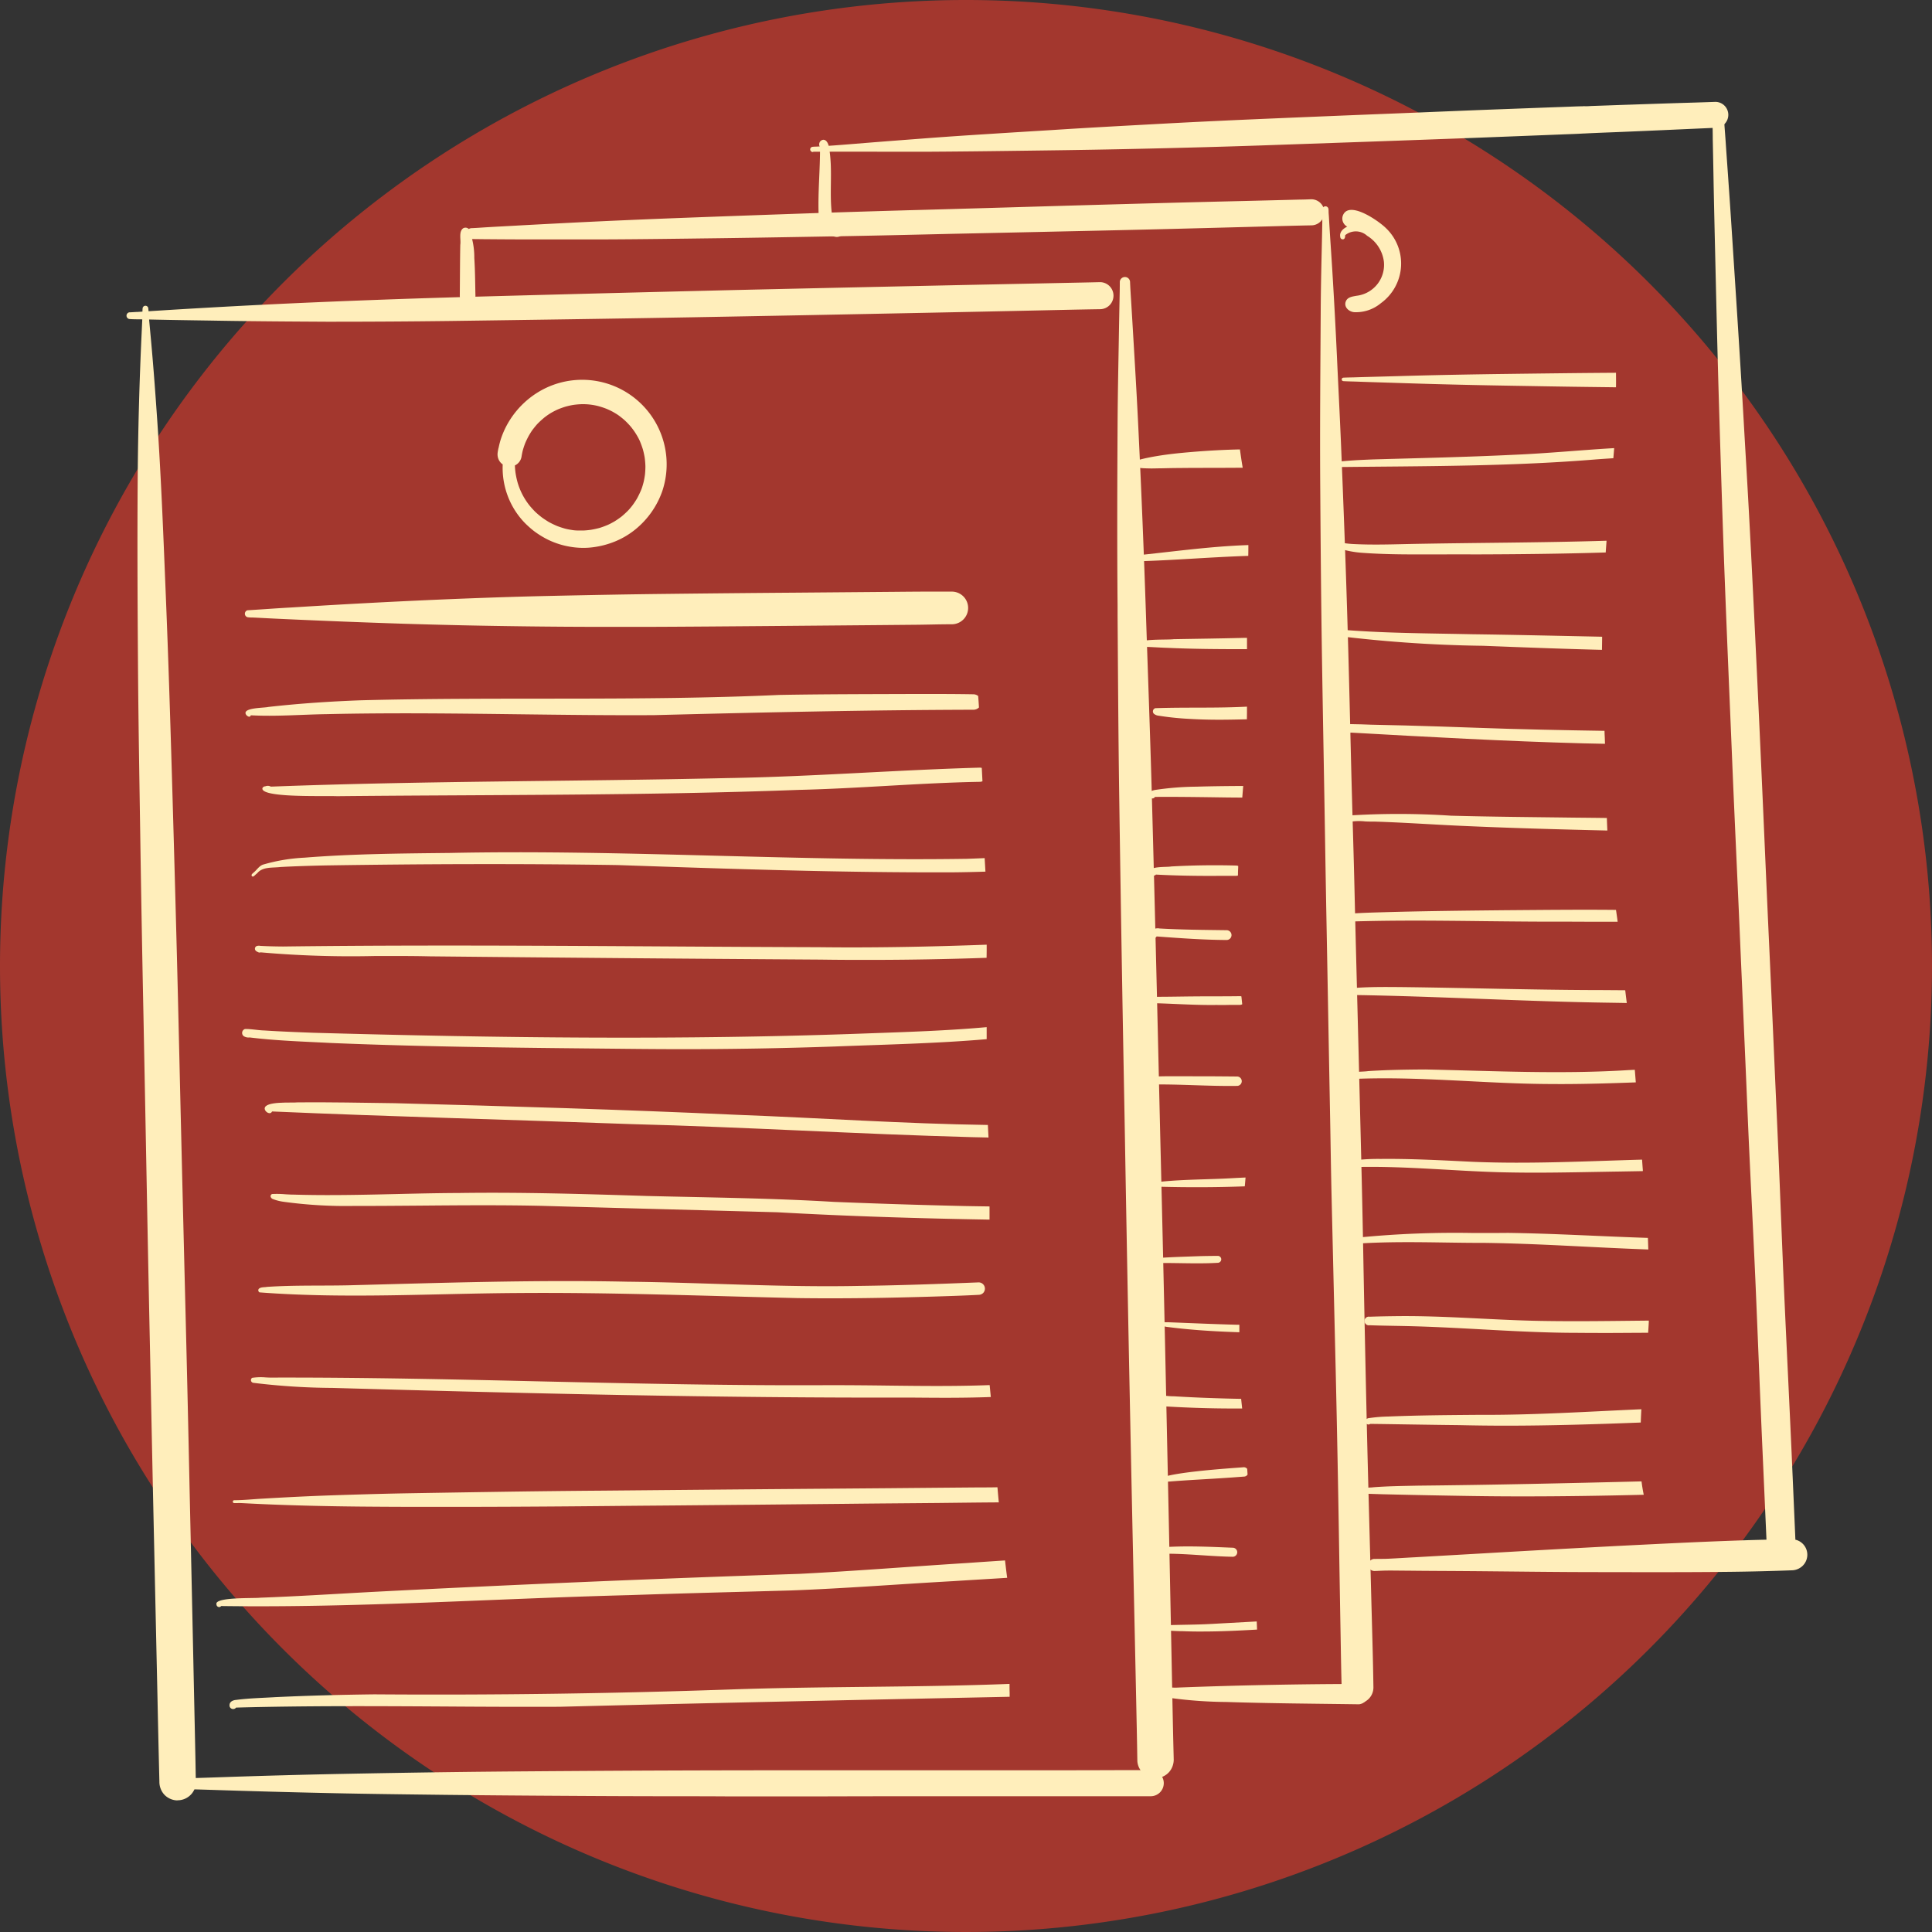 <svg id="icon_scroll" xmlns="http://www.w3.org/2000/svg" xmlns:xlink="http://www.w3.org/1999/xlink" width="100" height="100" viewBox="0 0 100 100">
  <rect x="0" y="0" width="100" height="100" fill="#333333" stroke="none"/>
  <defs>
    <clipPath id="clip-path">
      <rect id="Rectangle_5502" data-name="Rectangle 5502" width="87.078" height="88.006" fill="#feb"/>
    </clipPath>
  </defs>
  <path id="Path_10917" data-name="Path 10917" d="M50,0A50,50,0,1,1,0,50,50,50,0,0,1,50,0Z" fill="#a3372e"/>
  <g id="Research_papers" data-name="Research papers" transform="translate(6.5 5.219)">
    <g id="Group_8652" data-name="Group 8652" transform="translate(0 0)" clip-path="url(#clip-path)">
      <path id="Path_10103" data-name="Path 10103" d="M53.261,123.269c-.829-.014-1.66-.024-2.489-.04q-.643-.012-1.29-.027c-.252-.006-.5,0-.756-.017a.176.176,0,0,1-.022-.351l.063,0,.285-.017.044,0,.9-.057q2.787-.176,5.575-.316c2.019-.1,4.04-.184,6.059-.258,2.043-.076,4.086-.136,6.129-.191q3.145-.085,6.29-.166,3.031-.076,6.059-.149,3.117-.071,6.233-.139,2.946-.064,5.891-.127,2.416-.05,4.833-.1c.623-.013,1.245-.024,1.867-.04a.7.7,0,0,1,0,1.4c-1.122.017-2.244.044-3.364.068q-2.865.062-5.73.12l-6,.119q-3.079.059-6.159.114t-6.146.1q-3.128.047-6.255.089-3.05.038-6.1.038h-.29C57.01,123.312,55.135,123.3,53.261,123.269Z" transform="translate(-48.498 -111.889)" fill="#feb"/>
    </g>
    <g id="Group_8653" data-name="Group 8653" transform="translate(0 0)" clip-path="url(#clip-path)">
      <path id="Path_10104" data-name="Path 10104" d="M54.152,206.39a.959.959,0,0,1-.658-.3.986.986,0,0,1-.252-.677q-.055-2.207-.1-4.415-.085-3.824-.168-7.649-.1-4.5-.19-9.007-.1-4.61-.187-9.221-.088-4.666-.179-9.333-.095-4.617-.165-9.235c-.046-3.041-.1-6.084-.12-9.126-.022-3.07-.036-6.141-.016-9.211q.026-4,.217-8c.008-.179.017-.358.025-.536s0-.345.014-.516a.148.148,0,0,1,.294-.009h0c.025.247.033.5.057.744l.09.975c.125,1.377.226,2.753.32,4.133.206,3.043.321,6.092.445,9.138.125,3.087.223,6.174.313,9.263q.135,4.6.255,9.208c.081,3.143.15,6.287.226,9.43q.109,4.557.223,9.11t.209,9.111q.1,4.455.195,8.909c.035,1.7.074,3.4.108,5.092.008.4.014.805.022,1.207a.917.917,0,0,1-.3.657.949.949,0,0,1-.642.253A.265.265,0,0,1,54.152,206.39Z" transform="translate(-51.492 -118.421)" fill="#feb"/>
    </g>
    <g id="Group_8654" data-name="Group 8654" transform="translate(0 0)" clip-path="url(#clip-path)">
      <path id="Path_10105" data-name="Path 10105" d="M373.94,197.037a.917.917,0,0,1-.326-.644c-.016-1.074-.04-2.149-.062-3.223q-.092-4.337-.187-8.673-.1-4.757-.195-9.515-.093-4.788-.177-9.573c-.052-3.143-.116-6.284-.168-9.425q-.081-4.771-.15-9.542c-.044-3.109-.062-6.219-.084-9.33,0-.209,0-.419,0-.53-.028-3.136-.017-6.273,0-9.409.008-1.443.038-2.889.063-4.333q.017-1.018.038-2.037c.006-.315.014-.631.014-.948v0h0v-.036a.266.266,0,0,1,.53,0h0c.014.353.038.707.06,1.06.046.741.089,1.483.133,2.223.09,1.5.177,3.01.248,4.515q.225,4.683.381,9.368c.1,3.064.215,6.129.3,9.192q.131,4.769.245,9.537c.079,3.166.147,6.333.225,9.5q.116,4.78.22,9.564.1,4.731.2,9.46.09,4.382.176,8.765c.022,1.071.043,2.144.071,3.215,0,.013,0,.025,0,.04a.985.985,0,0,1-.225.687.941.941,0,0,1-.644.326c-.024,0-.046,0-.07,0A.962.962,0,0,1,373.94,197.037Z" transform="translate(-321.245 -110.457)" fill="#feb"/>
    </g>
    <g id="Group_8655" data-name="Group 8655" transform="translate(0 0)" clip-path="url(#clip-path)">
      <path id="Path_10106" data-name="Path 10106" d="M87.895,609.323q-3.107,0-6.214-.021-3.136-.017-6.269-.051c-2.043-.025-4.087-.047-6.13-.093q-3.033-.066-6.067-.166c-.405-.013-.809-.025-1.214-.036-.329-.009-.66-.008-.989-.032a.25.25,0,0,1-.2-.1.231.231,0,0,1-.047-.106.035.035,0,0,1,0-.013.162.162,0,0,1,0-.027v-.006a.239.239,0,0,1,.043-.136.234.234,0,0,1,.171-.112.4.4,0,0,1,.043,0h.006c.423-.025.848-.029,1.272-.041q.771-.024,1.543-.051,1.519-.052,3.037-.093c2.021-.057,4.041-.093,6.064-.127q3.117-.052,6.233-.076t6.212-.04q3.214-.014,6.428-.017c2.152,0,4.3,0,6.458,0q3.119,0,6.239,0c1.956,0,3.91,0,5.866-.009.229,0,.457,0,.687,0h.75a.676.676,0,1,1-.011,1.351h-.013l-4.828,0q-3.076,0-6.154,0-3.169,0-6.339.01-2.191,0-4.38,0Q88.988,609.323,87.895,609.323Z" transform="translate(-58.776 -521.568)" fill="#feb"/>
    </g>
    <g id="Group_8656" data-name="Group 8656" transform="translate(0 0)" clip-path="url(#clip-path)">
      <path id="Path_10107" data-name="Path 10107" d="M158,103.588a.206.206,0,0,0-.147-.041h.011A.242.242,0,0,1,158,103.588Zm-.46,3.424c.008-.885.008-1.768.025-2.651.043-.266-.093-.674.146-.854a.242.242,0,0,1,.3.041v0a3.912,3.912,0,0,1,.28,1.5c.043.654.044,1.309.059,1.964A.4.4,0,0,1,157.54,107.012Z" transform="translate(-140.241 -96.908)" fill="#feb"/>
    </g>
    <g id="Group_8657" data-name="Group 8657" transform="translate(0 0)" clip-path="url(#clip-path)">
      <path id="Path_10108" data-name="Path 10108" d="M160.7,96.247c-.25,0-.5-.008-.75-.006a.283.283,0,0,1,0-.566c.256-.011.511-.03.767-.046.5-.03.992-.055,1.487-.082,1.011-.057,2.024-.108,3.035-.16,2.011-.1,4.024-.185,6.037-.26q3.071-.114,6.144-.22,2.955-.1,5.909-.18,2.984-.083,5.969-.172,2.77-.081,5.54-.157,2.521-.069,5.045-.128,1.479-.036,2.959-.074c.187,0,.373-.009.56-.016a.675.675,0,0,1,.008,1.35c-.845.016-1.688.04-2.533.062q-2.326.062-4.654.122-2.768.069-5.537.127-2.943.066-5.885.128c-1.97.046-3.939.093-5.909.127-2.041.036-4.083.073-6.125.1-2.018.025-4.035.055-6.051.062q-1.265,0-2.529,0Q162.445,96.263,160.7,96.247Z" transform="translate(-142.034 -89.085)" fill="#feb"/>
    </g>
    <g id="Group_8658" data-name="Group 8658" transform="translate(0 0)" clip-path="url(#clip-path)">
      <path id="Path_10109" data-name="Path 10109" d="M440.053,173.142c-.028-.934-.04-1.867-.057-2.8q-.04-2.243-.076-4.488-.071-4.519-.174-9.037-.109-4.588-.217-9.178c-.035-1.511-.054-3.021-.084-4.532q-.043-2.293-.085-4.584c-.054-3.087-.117-6.175-.166-9.263s-.109-6.173-.158-9.259c-.047-3.018-.073-6.035-.093-9.054-.021-3.035.008-6.068.025-9.1.006-1.04.028-2.078.052-3.117.011-.484.022-.968.03-1.454,0-.144,0-.288.006-.43,0-.049,0-.1,0-.149a.428.428,0,0,1,.011-.149.158.158,0,0,1,.3.028.965.965,0,0,1,.009.149c0,.074.008.149.013.223.016.272.032.543.049.815.044.7.093,1.4.136,2.106q.131,2.146.231,4.295c.071,1.559.152,3.116.217,4.674q.093,2.272.177,4.546c.112,3.008.2,6.018.272,9.028.04,1.582.074,3.165.119,4.746.041,1.487.087,2.975.122,4.462.073,3.132.158,6.262.236,9.392.076,3.067.158,6.132.214,9.2q.083,4.55.187,9.1c.068,2.991.155,5.981.231,8.972.041,1.6.093,3.211.116,4.815a.834.834,0,0,1-.8.85h-.024A.833.833,0,0,1,440.053,173.142Z" transform="translate(-377.108 -90.992)" fill="#feb"/>
    </g>
    <g id="Group_8659" data-name="Group 8659" transform="translate(0 0)" clip-path="url(#clip-path)">
      <path id="Path_10110" data-name="Path 10110" d="M397.933,580.857c-2.293-.032-4.586-.046-6.877-.12a22.472,22.472,0,0,1-2.826-.2c-.146-.033-.356-.09-.391-.263a.246.246,0,0,1,.237-.3,2.957,2.957,0,0,0,.555.014q4.647-.176,9.3-.184A.529.529,0,0,1,397.933,580.857Z" transform="translate(-334.092 -497.862)" fill="#feb"/>
    </g>
    <g id="Group_8660" data-name="Group 8660" transform="translate(0 0)" clip-path="url(#clip-path)">
      <path id="Path_10111" data-name="Path 10111" d="M275.712,79.746c-.794-.157-.823-.516-.842-1.239-.032-1.133.082-2.266.076-3.4a.24.24,0,0,1,.169-.378c.152,0,.231.157.271.282.269,1.275-.021,2.639.229,3.909.326.051.663.139.582.551A.4.4,0,0,1,275.712,79.746Z" transform="translate(-239.001 -72.714)" fill="#feb"/>
    </g>
    <g id="Group_8661" data-name="Group 8661" transform="translate(0 0)" clip-path="url(#clip-path)">
      <path id="Path_10112" data-name="Path 10112" d="M272.284,64.9a.138.138,0,0,1-.134-.136.136.136,0,0,1,.117-.133h0c.084-.011.173-.009.256-.014.111-.006.222-.013.329-.021.742-.049,1.481-.111,2.222-.171.94-.076,1.88-.146,2.82-.218,1.195-.092,2.391-.172,3.557-.245,1.1-.071,2.2-.138,3.222-.2,1.908-.125,3.817-.225,5.725-.329s3.826-.191,5.739-.272,3.834-.16,5.75-.236c1.894-.074,3.79-.157,5.684-.228l2.456-.092q.565-.021,1.13-.041c.326-.011.654-.028.979-.033a.667.667,0,0,1,.138,0c.123,0,.247-.011.37-.016l.706-.024c.441-.016.881-.032,1.323-.046q1.237-.043,2.473-.082.928-.026,1.856-.059a.671.671,0,0,1,.472,1.147.686.686,0,0,1-.475.195c-1.608.071-3.217.146-4.826.212-.649.027-1.3.049-1.945.082l-.038,0c-.4.025-.8.035-1.195.052l-1.324.052q-1.4.055-2.8.109-2.841.107-5.682.207-2.865.1-5.733.2c-1.918.066-3.834.116-5.752.161q-2.815.066-5.629.1c-1.886.025-3.772.051-5.657.062-.891,0-1.782,0-2.673,0-.856,0-1.714-.006-2.57,0-.157,0-.313,0-.47,0l-.244,0c-.046,0-.093,0-.141,0A.154.154,0,0,1,272.284,64.9Z" transform="translate(-236.715 -62.25)" fill="#feb"/>
    </g>
    <g id="Group_8662" data-name="Group 8662" transform="translate(0 0)" clip-path="url(#clip-path)">
      <path id="Path_10113" data-name="Path 10113" d="M570.238,139.614a.764.764,0,0,1-.223-.524q-.1-2.248-.2-4.494c-.133-2.97-.244-5.942-.373-8.914-.135-3.043-.3-6.086-.424-9.13-.125-2.978-.26-5.956-.388-8.934-.13-3.032-.277-6.062-.4-9.092-.123-2.98-.253-5.959-.367-8.937-.116-3.026-.209-6.049-.3-9.075-.085-2.774-.146-5.548-.211-8.322-.028-1.209-.057-2.418-.078-3.627q-.017-.971-.038-1.942c0-.264-.006-.529-.011-.794,0-.125-.008-.252-.011-.377a.3.3,0,1,1,.6-.006q.014.209.024.418c.021.31.047.619.068.929.046.7.1,1.407.147,2.111.093,1.3.176,2.608.26,3.913.183,2.806.365,5.61.525,8.417.085,1.518.179,3.033.261,4.549.082,1.5.157,2.994.231,4.491q.223,4.515.424,9.031c.136,3,.261,6,.4,9s.266,5.977.4,8.964c.139,3.022.244,6.045.378,9.067.133,2.973.283,5.945.413,8.92q.083,1.908.166,3.818a.749.749,0,0,1-.736.752h-.006A.742.742,0,0,1,570.238,139.614Z" transform="translate(-485.084 -64.65)" fill="#feb"/>
    </g>
    <g id="Group_8663" data-name="Group 8663" transform="translate(0 0)" clip-path="url(#clip-path)">
      <path id="Path_10114" data-name="Path 10114" d="M466.759,534.191c-2.287,0-4.573-.035-6.86-.052-1.011-.008-2.022-.009-3.033-.022-.343,0-.688-.008-1.032-.006-.225,0-.449.016-.673.022a.312.312,0,1,1,0-.623c.253-.006.5,0,.758-.014.44-.021.88-.051,1.32-.073q1.754-.1,3.51-.2,3.432-.2,6.864-.38c2.239-.112,4.48-.228,6.721-.3.8-.027,1.606-.041,2.41-.051a.8.8,0,0,1,.567,1.372.826.826,0,0,1-.568.234q-1.581.06-3.162.078c-1.392.016-2.785.019-4.178.019Z" transform="translate(-390.505 -458.038)" fill="#feb"/>
    </g>
    <g id="Group_8664" data-name="Group 8664" transform="translate(0 0)" clip-path="url(#clip-path)">
      <path id="Path_10115" data-name="Path 10115" d="M174.3,161.053c.149,0,.294-.017.441-.036a4.666,4.666,0,0,0,.464-.1c.136-.043.269-.092.4-.147s.236-.116.351-.179a4.322,4.322,0,0,0,.388-.267c.108-.09.209-.182.307-.28s.166-.185.244-.283a4.244,4.244,0,0,0,.242-.362c.073-.133.139-.269.2-.41s.092-.255.128-.385.063-.288.084-.434a4.231,4.231,0,0,0,.024-.448,4.327,4.327,0,0,0-.038-.453q-.036-.207-.09-.408c-.044-.141-.093-.28-.15-.416s-.125-.255-.2-.378-.15-.228-.234-.335-.188-.217-.29-.318-.207-.184-.316-.269-.217-.149-.331-.215-.237-.122-.361-.176a4.351,4.351,0,0,0-.427-.141,3.208,3.208,0,0,0-.85-.1,3.973,3.973,0,0,0-.454.04,3.79,3.79,0,0,0-.418.095c-.125.04-.248.084-.369.134a4.034,4.034,0,0,0-.377.195,3.646,3.646,0,0,0-.316.22c-.109.09-.214.184-.315.283s-.185.207-.271.316-.15.218-.218.332a4.249,4.249,0,0,0-.2.41c-.046.122-.087.245-.122.37-.027.109-.049.22-.066.331a.614.614,0,0,1-.342.445,3.636,3.636,0,0,0,.036.405,4.277,4.277,0,0,0,.1.465,3.458,3.458,0,0,0,.628,1.212c.089.108.184.212.282.312a4.559,4.559,0,0,0,.354.3c.116.082.233.16.354.233a4.615,4.615,0,0,0,.446.214c.128.047.256.09.388.127s.293.063.441.084S174.151,161.051,174.3,161.053Zm-.641.836a4.168,4.168,0,0,1-1.1-.348c-.082-.04-.163-.081-.242-.127a4.589,4.589,0,0,1-.524-.343,5.287,5.287,0,0,1-.435-.385,4.05,4.05,0,0,1-.658-.877,4.118,4.118,0,0,1-.513-2.179.626.626,0,0,1-.158-.158.657.657,0,0,1-.1-.473c.006-.054.017-.1.027-.158a.54.54,0,0,1,.019-.073c.03-.144.065-.286.109-.427a4.442,4.442,0,0,1,.491-1.036,4.527,4.527,0,0,1,1.643-1.527,4.374,4.374,0,0,1,6.225,5.247,4.446,4.446,0,0,1-1.372,1.956,4.193,4.193,0,0,1-1.057.633,4.519,4.519,0,0,1-1.158.305,3.74,3.74,0,0,1-.481.032A4.044,4.044,0,0,1,173.659,161.889Z" transform="translate(-150.667 -138.812)" fill="#feb"/>
    </g>
    <g id="Group_8665" data-name="Group 8665" transform="translate(0 0)" clip-path="url(#clip-path)">
      <path id="Path_10116" data-name="Path 10116" d="M101.626,224.3q-3.119-.038-6.239-.136-3.067-.1-6.129-.241-.586-.026-1.171-.057c-.152-.008-.305-.016-.459-.022a1.483,1.483,0,0,1-.252-.016.188.188,0,0,1,0-.359h0l.011,0H87.4a.859.859,0,0,1,.087-.006c.723-.044,1.446-.1,2.127-.136l.75-.046q3.057-.188,6.118-.328c2.084-.093,4.168-.172,6.254-.22,2.131-.047,4.263-.089,6.394-.112q3.252-.038,6.505-.062l5.285-.044q.7-.007,1.4-.011c.191,0,.385,0,.578,0,.3,0,.606,0,.908,0l.035,0h0a.845.845,0,1,1-.013,1.69h-.019c-.587,0-1.176.019-1.764.025l-1.878.017-5.7.049c-2.147.017-4.3.036-6.444.043q-1.049,0-2.1,0Q103.781,224.328,101.626,224.3Z" transform="translate(-81.069 -197.101)" fill="#feb"/>
    </g>
    <g id="Group_8666" data-name="Group 8666" transform="translate(0 0)" clip-path="url(#clip-path)">
      <path id="Path_10117" data-name="Path 10117" d="M377.625,176.988a2.206,2.206,0,0,1-.529-.074c-.082-.022-.229-.049-.226-.16a.116.116,0,0,1,.025-.068h0c.036-.047.112-.054.168-.068l.32-.085c.28-.073.562-.128.848-.176.589-.1,1.184-.16,1.777-.21.843-.071,1.688-.119,2.535-.136,0,.027.008.052.011.079.04.291.082.581.133.87-.514,0-1.029.006-1.543.006-.592,0-1.184,0-1.777.008-.288,0-.574.008-.862.014-.185,0-.372.008-.559.008C377.837,176.994,377.731,176.993,377.625,176.988Z" transform="translate(-324.864 -157.968)" fill="#feb"/>
    </g>
    <g id="Group_8667" data-name="Group 8667" transform="translate(0 0)" clip-path="url(#clip-path)">
      <path id="Path_10118" data-name="Path 10118" d="M459.545,151.674q-1.5-.017-3-.043c-.981-.017-1.961-.032-2.942-.051q-1.448-.028-2.9-.068c-.967-.027-1.935-.06-2.9-.09-.315-.01-.628-.019-.943-.032-.239-.008-.478-.011-.717-.025a.09.09,0,1,1,0-.18c.182-.01.366-.011.549-.016.25-.008.5-.016.75-.022l1.494-.041q1.46-.043,2.92-.071t2.9-.046q1.474-.019,2.948-.036,1.272-.014,2.546-.022c0,.239.006.478,0,.717v.035C460.025,151.68,459.786,151.677,459.545,151.674Z" transform="translate(-383.106 -136.856)" fill="#feb"/>
    </g>
    <g id="Group_8668" data-name="Group 8668" transform="translate(0 0)" clip-path="url(#clip-path)">
      <path id="Path_10119" data-name="Path 10119" d="M446.228,102.955c-.282-.014-.57-.272-.443-.568.093-.22.345-.242.551-.282a1.61,1.61,0,0,0,1.415-1.774A1.834,1.834,0,0,0,446.885,99a.87.87,0,0,0-1.138-.03c0,.09-.009.214-.128.214a.127.127,0,0,1-.125-.125c-.054-.253.154-.434.361-.533a.471.471,0,0,1-.239-.538c.272-.872,1.85.231,2.226.6a2.533,2.533,0,0,1-.245,3.9A2.008,2.008,0,0,1,446.228,102.955Z" transform="translate(-382.622 -92.015)" fill="#feb"/>
    </g>
    <g id="Group_8669" data-name="Group 8669" transform="translate(0 0)" clip-path="url(#clip-path)">
      <path id="Path_10120" data-name="Path 10120" d="M87.626,257.2a.286.286,0,0,1-.133-.089c-.277-.389.943-.359,1.141-.415,1.589-.18,3.185-.286,4.784-.345,7.217-.188,14.439.051,21.654-.277,2.4-.044,4.795-.041,7.192-.051.954,0,1.908,0,2.863.017a.4.4,0,0,1,.248.089c.016.2.03.394.041.592a.405.405,0,0,1-.29.119c-5.515.014-11.026.139-16.539.28-2.348.013-4.695-.017-7.043-.046-3.291-.041-6.584-.082-9.877-.006-1.313.019-2.628.131-3.942.059a.086.086,0,0,1-.082.074Z" transform="translate(-81.245 -225.323)" fill="#feb"/>
    </g>
    <g id="Group_8670" data-name="Group 8670" transform="translate(0 0)" clip-path="url(#clip-path)">
      <path id="Path_10121" data-name="Path 10121" d="M96.139,281.572c-1.125,0-3.075,0-3.171-.361-.019-.089.085-.147.153-.144a.322.322,0,0,1,.283.016c7.874-.3,15.753-.264,23.63-.443,4.361-.071,8.711-.418,13.067-.54a.412.412,0,0,1,.1.014c.013.231.025.462.036.693a.443.443,0,0,1-.138.027c-3.133.057-6.255.345-9.387.418-7.958.3-15.924.245-23.885.326C96.7,281.572,96.452,281.572,96.139,281.572Z" transform="translate(-85.885 -245.586)" fill="#feb"/>
    </g>
    <g id="Group_8671" data-name="Group 8671" transform="translate(0 0)" clip-path="url(#clip-path)">
      <path id="Path_10122" data-name="Path 10122" d="M89.439,308.969c0-.06.07-.1.108-.139.165-.134.272-.329.478-.407a9.192,9.192,0,0,1,2.147-.361c2.5-.2,5.021-.217,7.532-.245,4.594-.095,9.184.024,13.775.144,4.322.112,8.643.226,12.966.16.312-.01.625-.022.937-.036.014.233.028.465.041.7-.544.017-1.089.03-1.633.035-5.8.024-11.6-.177-17.394-.375-5.053-.078-10.105-.059-15.158.019-.769.017-1.54.04-2.3.081-.427.052-.932-.024-1.212.328-.073.046-.147.15-.218.168A.068.068,0,0,1,89.439,308.969Z" transform="translate(-82.917 -268.888)" fill="#feb"/>
    </g>
    <g id="Group_8672" data-name="Group 8672" transform="translate(0 0)" clip-path="url(#clip-path)">
      <path id="Path_10123" data-name="Path 10123" d="M119.814,338.774q-10.116-.066-20.236-.169c-.968-.022-1.938-.019-2.908-.016a53.388,53.388,0,0,1-5.849-.191.141.141,0,0,1-.108,0c-.07-.032-.158-.068-.18-.149a.152.152,0,0,1,.07-.169.348.348,0,0,1,.2-.017c.392.022.785.03,1.177.033,9.241-.116,18.482.008,27.724.036,2.9.036,5.8-.024,8.7-.13,0,.226,0,.453-.006.679q-3.1.109-6.2.108Q121,338.791,119.814,338.774Z" transform="translate(-83.833 -294.324)" fill="#feb"/>
    </g>
    <g id="Group_8673" data-name="Group 8673" transform="translate(0 0)" clip-path="url(#clip-path)">
      <path id="Path_10124" data-name="Path 10124" d="M106.606,366.107c-5.214-.052-10.43-.09-15.639-.305-1.413-.074-2.829-.115-4.236-.288a.459.459,0,0,1-.31-.07.211.211,0,0,1,.073-.367c.313-.006.7.07,1,.076.845.055,1.693.087,2.54.119,9.555.267,19.125.389,28.679.032,2.059-.073,4.116-.139,6.167-.323,0,.207,0,.415,0,.622-2.619.226-5.249.277-7.876.38q-4,.14-8.009.138Q107.8,366.119,106.606,366.107Z" transform="translate(-80.31 -317.035)" fill="#feb"/>
    </g>
    <g id="Group_8674" data-name="Group 8674" transform="translate(0 0)" clip-path="url(#clip-path)">
      <path id="Path_10125" data-name="Path 10125" d="M130.338,391.376c-5.888-.158-11.77-.525-17.658-.676-6.192-.229-12.387-.385-18.577-.654-.093.2-.377.024-.383-.147,0-.405,1.411-.286,1.722-.324,1.669-.013,3.339.021,5.008.043,5.894.155,11.789.331,17.68.6,4.34.163,8.678.465,13.022.527l.033.65Z" transform="translate(-86.52 -337.736)" fill="#feb"/>
    </g>
    <g id="Group_8675" data-name="Group 8675" transform="translate(0 0)" clip-path="url(#clip-path)">
      <path id="Path_10126" data-name="Path 10126" d="M121.89,420.175c-4.059-.112-8.118-.215-12.177-.332-2.089-.047-4.178-.03-6.266-.013-1.165.009-2.328.019-3.492.017a23.663,23.663,0,0,1-3.651-.218,2.435,2.435,0,0,1-.532-.138.184.184,0,0,1-.119-.13.123.123,0,0,1,.076-.13,4.672,4.672,0,0,1,.665.011c.152.009.307.019.459.019,2.85.084,5.7-.073,8.551-.084,3.245-.046,6.489.051,9.735.155,3.223.079,6.448.112,9.67.305q3.38.138,6.763.215c.43.009.862.014,1.293.021v.065c0,.206,0,.411,0,.617C129.2,420.494,125.544,420.38,121.89,420.175Z" transform="translate(-88.147 -362.647)" fill="#feb"/>
    </g>
    <g id="Group_8676" data-name="Group 8676" transform="translate(0 0)" clip-path="url(#clip-path)">
      <path id="Path_10127" data-name="Path 10127" d="M119.539,448.93c-4.806-.111-9.61-.3-14.417-.263-4.47.024-8.966.307-13.422-.033l0,0a.122.122,0,0,1-.038-.184c.108-.1.285-.073.423-.1,1.4-.095,2.809-.051,4.212-.082,4.807-.125,9.613-.288,14.424-.187,4.005.043,8.005.3,12.012.218,2.065-.025,4.13-.1,6.193-.182a.324.324,0,0,1,.228.549.338.338,0,0,1-.228.095c-.777.043-1.555.065-2.332.09C124.245,448.923,121.89,448.963,119.539,448.93Z" transform="translate(-84.766 -386.96)" fill="#feb"/>
    </g>
    <g id="Group_8677" data-name="Group 8677" transform="translate(0 0)" clip-path="url(#clip-path)">
      <path id="Path_10128" data-name="Path 10128" d="M123.356,480.566c-10.045.025-19.886-.215-29.917-.5a34.986,34.986,0,0,1-4.092-.263.142.142,0,0,1-.062-.259,3.081,3.081,0,0,1,.706-.021c.155.008.309.014.46.008,4.625-.009,9.249.093,13.874.2,4.947.111,9.893.22,14.841.193.986,0,1.972.008,2.959.021,1.777.022,3.556.043,5.333-.025.019.206.04.411.059.617-.8.03-1.608.04-2.413.04C124.523,480.576,123.939,480.571,123.356,480.566Z" transform="translate(-82.733 -413.447)" fill="#feb"/>
    </g>
    <g id="Group_8678" data-name="Group 8678" transform="translate(0 0)" clip-path="url(#clip-path)">
      <path id="Path_10129" data-name="Path 10129" d="M89.944,516.473c-1.646-.016-3.291-.051-4.935-.12-.415-.017-.831-.038-1.245-.06-.135-.006-.267,0-.4,0a.075.075,0,0,1,0-.15c.472,0,.94-.051,1.41-.078q1.244-.074,2.486-.13c.826-.036,1.652-.062,2.478-.087.842-.025,1.684-.047,2.526-.062q2.518-.043,5.037-.081t5.064-.057l4.909-.044q2.54-.024,5.079-.044,2.471-.019,4.943-.039,2.31-.021,4.622-.04c.316,0,.633,0,.949-.008.022.261.044.522.07.782-1.068.006-2.138.021-3.206.032-1.565.014-3.13.025-4.695.043q-2.5.024-4.994.049c-1.677.013-3.355.032-5.03.044-1.652.013-3.3.032-4.956.043q-2.549.019-5.1.022-.89,0-1.78,0Q91.559,516.487,89.944,516.473Z" transform="translate(-77.739 -443.711)" fill="#feb"/>
    </g>
    <g id="Group_8679" data-name="Group 8679" transform="translate(0 0)" clip-path="url(#clip-path)">
      <path id="Path_10130" data-name="Path 10130" d="M77.927,541.7c-.111-.389,1.967-.3,2.261-.342,1.9-.07,3.8-.19,5.7-.294q11.1-.574,22.2-.94c2.951-.149,5.823-.383,8.736-.565.639-.046,1.279-.087,1.919-.13.035.3.07.6.111.9-.926.059-1.851.111-2.777.171-2.807.155-5.611.378-8.42.483-2.776.079-5.551.146-8.325.241-7.053.18-14.107.665-21.163.565a.128.128,0,0,1-.1.054A.142.142,0,0,1,77.927,541.7Z" transform="translate(-73.223 -463.88)" fill="#feb"/>
    </g>
    <g id="Group_8680" data-name="Group 8680" transform="translate(0 0)" clip-path="url(#clip-path)">
      <path id="Path_10131" data-name="Path 10131" d="M82.219,580.9c-.006-.2.18-.275.35-.288.661-.087,1.331-.1,2-.141,1.715-.082,3.431-.125,5.146-.146q9.226.067,18.444-.253c4.81-.168,9.624-.1,14.433-.288,0,.152,0,.3.006.456,0,.07,0,.141,0,.211-7.763.161-15.528.32-23.291.517-1.978.008-3.956,0-5.934-.014-3.606-.021-7.211-.041-10.817.057a.169.169,0,0,1-.144.073A.182.182,0,0,1,82.219,580.9Z" transform="translate(-76.839 -497.845)" fill="#feb"/>
    </g>
    <g id="Group_8681" data-name="Group 8681" transform="translate(0 0)" clip-path="url(#clip-path)">
      <path id="Path_10132" data-name="Path 10132" d="M372.989,207.914a.089.089,0,0,1,.144-.036.486.486,0,0,0,.206.014c2.124-.2,4.239-.522,6.374-.592,0,.187,0,.372-.006.559-1.926.062-3.847.229-5.771.282C373.754,208.131,372.978,208.148,372.989,207.914Z" transform="translate(-321.598 -184.306)" fill="#feb"/>
    </g>
    <g id="Group_8682" data-name="Group 8682" transform="translate(0 0)" clip-path="url(#clip-path)">
      <path id="Path_10133" data-name="Path 10133" d="M376.74,238.17c.07-.551,1.806-.411,2.264-.468,1.218-.022,2.435-.036,3.654-.068l.142,0c0,.195,0,.391,0,.585-1.366,0-2.731-.006-4.1-.068-.483-.013-.965-.059-1.448-.054a.668.668,0,0,0-.309.085.1.1,0,0,1-.1.09A.1.1,0,0,1,376.74,238.17Z" transform="translate(-324.755 -209.837)" fill="#feb"/>
    </g>
    <g id="Group_8683" data-name="Group 8683" transform="translate(0 0)" clip-path="url(#clip-path)">
      <path id="Path_10134" data-name="Path 10134" d="M386.2,260.811a15.017,15.017,0,0,1-1.639-.168.445.445,0,0,1-.237-.1.173.173,0,0,1,.078-.288h0c1.574-.055,3.133.006,4.742-.079,0,.218,0,.437-.006.655-.476.011-.953.022-1.429.022C387.208,260.853,386.705,260.841,386.2,260.811Z" transform="translate(-331.1 -228.819)" fill="#feb"/>
    </g>
    <g id="Group_8684" data-name="Group 8684" transform="translate(0 0)" clip-path="url(#clip-path)">
      <path id="Path_10135" data-name="Path 10135" d="M383.087,286.7a.253.253,0,0,1-.1-.168c-.029-.171.172-.22.3-.25a15.256,15.256,0,0,1,2.151-.171c.807-.024,1.614-.033,2.421-.036-.017.2-.033.4-.049.6-.54,0-1.081-.009-1.62-.017-.967-.013-1.932-.025-2.9-.017a.148.148,0,0,1-.133.079A.156.156,0,0,1,383.087,286.7Z" transform="translate(-330.01 -250.612)" fill="#feb"/>
    </g>
    <g id="Group_8685" data-name="Group 8685" transform="translate(0 0)" clip-path="url(#clip-path)">
      <path id="Path_10136" data-name="Path 10136" d="M386.311,312.583c-.948,0-1.894-.017-2.84-.068a.145.145,0,0,1-.223,0,.168.168,0,0,1-.109-.127c-.021-.328.885-.244,1.123-.293q1.683-.093,3.369-.047a.311.311,0,0,1,.1.022c0,.09-.006.179-.01.269s0,.15-.006.226a.254.254,0,0,1-.085.014c-.305,0-.611,0-.916,0Q386.513,312.585,386.311,312.583Z" transform="translate(-330.141 -272.466)" fill="#feb"/>
    </g>
    <g id="Group_8686" data-name="Group 8686" transform="translate(0 0)" clip-path="url(#clip-path)">
      <path id="Path_10137" data-name="Path 10137" d="M387.021,333.307c-1.209-.006-2.418-.095-3.621-.184a.211.211,0,0,1-.375-.19.514.514,0,0,1,.525-.222c1.155.066,2.313.074,3.47.089A.253.253,0,0,1,387.021,333.307Z" transform="translate(-330.031 -289.872)" fill="#feb"/>
    </g>
    <g id="Group_8687" data-name="Group 8687" transform="translate(0 0)" clip-path="url(#clip-path)">
      <path id="Path_10138" data-name="Path 10138" d="M384.22,355.348c-1.217.016-2.443-.09-3.652-.1a.148.148,0,0,1-.2-.054c-.1-.291.336-.28.641-.269.095,0,.177.008.228,0,.6,0,1.207-.014,1.81-.019.812-.008,1.622,0,2.434-.013a.207.207,0,0,1,.07.011l.043.407a.243.243,0,0,1-.112.032c-.166,0-.331,0-.5,0C384.731,355.353,384.477,355.349,384.22,355.348Z" transform="translate(-327.797 -308.55)" fill="#feb"/>
    </g>
    <g id="Group_8688" data-name="Group 8688" transform="translate(0 0)" clip-path="url(#clip-path)">
      <path id="Path_10139" data-name="Path 10139" d="M381.418,381.474c-.215-.478.642-.408.911-.427.688-.006,1.377,0,2.065,0,.6,0,1.2.006,1.8.011a.243.243,0,1,1,0,.486c-1.492.024-2.991-.1-4.48-.071A.187.187,0,0,1,381.418,381.474Z" transform="translate(-328.664 -330.557)" fill="#feb"/>
    </g>
    <g id="Group_8689" data-name="Group 8689" transform="translate(0 0)" clip-path="url(#clip-path)">
      <path id="Path_10140" data-name="Path 10140" d="M384.81,414.591c.014-.154.2-.184.326-.195,1.252-.128,2.514-.111,3.771-.187.2-.011.407-.021.611-.03-.013.152-.025.305-.041.457-1.492.054-2.986.057-4.478.017a.093.093,0,0,1-.079.041A.1.1,0,0,1,384.81,414.591Z" transform="translate(-331.548 -358.45)" fill="#feb"/>
    </g>
    <g id="Group_8690" data-name="Group 8690" transform="translate(0 0)" clip-path="url(#clip-path)">
      <path id="Path_10141" data-name="Path 10141" d="M381.13,440.158c.027-.28.707-.218.926-.26.636-.04,1.272-.057,1.91-.081.339-.011.679-.014,1.017-.017a.18.18,0,0,1,.179.179.183.183,0,0,1-.179.18c-1.218.073-2.461-.03-3.674.03A.093.093,0,0,1,381.13,440.158Z" transform="translate(-328.45 -380.015)" fill="#feb"/>
    </g>
    <g id="Group_8691" data-name="Group 8691" transform="translate(0 0)" clip-path="url(#clip-path)">
      <path id="Path_10142" data-name="Path 10142" d="M386.9,461.722c-.1-.036-.307.022-.321-.125.019-.127.157-.119.277-.112a.757.757,0,0,0,.119,0c1.2.046,2.4.1,3.6.131h.112v.013c0,.125,0,.25,0,.375C389.422,461.964,388.156,461.888,386.9,461.722Z" transform="translate(-333.038 -398.266)" fill="#feb"/>
    </g>
    <g id="Group_8692" data-name="Group 8692" transform="translate(0 0)" clip-path="url(#clip-path)">
      <path id="Path_10143" data-name="Path 10143" d="M382.4,485.992a.247.247,0,0,1-.4-.093c-.127-.492.566-.453,1.065-.413a3.559,3.559,0,0,0,.381.021c.563.033,1.127.062,1.69.082.592.022,1.184.04,1.775.049.016.168.035.336.052.5-.125,0-.252,0-.377,0C385.188,486.14,383.792,486.087,382.4,485.992Z" transform="translate(-329.169 -418.453)" fill="#feb"/>
    </g>
    <g id="Group_8693" data-name="Group 8693" transform="translate(0 0)" clip-path="url(#clip-path)">
      <path id="Path_10144" data-name="Path 10144" d="M382.02,488.02l.009.029s0,0,0,0S382.022,488.029,382.02,488.02Z" transform="translate(-329.2 -420.605)" fill="#feb"/>
    </g>
    <g id="Group_8694" data-name="Group 8694" transform="translate(0 0)" clip-path="url(#clip-path)">
      <path id="Path_10145" data-name="Path 10145" d="M385.641,509.68c-.176-.454,4.016-.7,4.475-.742a.224.224,0,0,1,.182.084c.006.1.013.2.019.293a.22.22,0,0,1-.168.106c-.347.025-.679.052-.992.071-.946.065-1.91.108-2.85.184a4.212,4.212,0,0,0-.565.07A.106.106,0,0,1,385.641,509.68Z" transform="translate(-332.243 -438.213)" fill="#feb"/>
    </g>
    <g id="Group_8695" data-name="Group 8695" transform="translate(0 0)" clip-path="url(#clip-path)">
      <path id="Path_10146" data-name="Path 10146" d="M390.036,535.378c-1.185-.019-2.369-.168-3.554-.157a.157.157,0,0,1-.245-.195c.111-.157.334-.138.5-.16,1.1-.055,2.2,0,3.293.044A.233.233,0,0,1,390.036,535.378Z" transform="translate(-332.728 -460.019)" fill="#feb"/>
    </g>
    <g id="Group_8696" data-name="Group 8696" transform="translate(0 0)" clip-path="url(#clip-path)">
      <path id="Path_10147" data-name="Path 10147" d="M386.209,559.91c-.457,0-.923-.06-1.375-.019a.116.116,0,0,1-.051-.195,2.137,2.137,0,0,1,.753-.1c.706-.022,1.411-.021,2.117-.059l2.391-.131c.006.13.011.258.016.388,0,.011,0,.022,0,.033-.942.054-1.883.1-2.825.1Q386.725,559.931,386.209,559.91Z" transform="translate(-331.496 -480.699)" fill="#feb"/>
    </g>
    <g id="Group_8697" data-name="Group 8697" transform="translate(0 0)" clip-path="url(#clip-path)">
      <path id="Path_10148" data-name="Path 10148" d="M442.749,176.631a.112.112,0,0,1,.013-.13.072.072,0,0,0-.017.027c.084-.25.377-.236.593-.263.51-.047,1.022-.07,1.533-.09,2.427-.07,4.853-.122,7.279-.24,1.752-.073,3.464-.244,5.206-.345l-.043.522c-.288.019-.579.038-.866.059-4.481.372-8.98.348-13.473.4a.16.16,0,0,1-.131.117A.13.13,0,0,1,442.749,176.631Z" transform="translate(-380.306 -157.614)" fill="#feb"/>
    </g>
    <g id="Group_8698" data-name="Group 8698" transform="translate(0 0)" clip-path="url(#clip-path)">
      <path id="Path_10149" data-name="Path 10149" d="M445.132,206.5a5.2,5.2,0,0,1-1.195-.218.135.135,0,1,1-.267-.032c.046-.112.082-.274.226-.286.247.03.494.068.744.079.94.049,1.88.021,2.82,0,3.427-.07,6.858-.065,10.286-.171-.014.2-.03.405-.044.608-2.3.071-4.6.095-6.9.1-.608-.008-1.215,0-1.823,0-.37,0-.742,0-1.112,0C446.957,206.581,446.042,206.565,445.132,206.5Z" transform="translate(-381.091 -183.103)" fill="#feb"/>
    </g>
    <g id="Group_8699" data-name="Group 8699" transform="translate(0 0)" clip-path="url(#clip-path)">
      <path id="Path_10150" data-name="Path 10150" d="M448.247,235.641a68.572,68.572,0,0,1-8.04-.576c-.122.179-.313-.019-.182-.182a.644.644,0,0,1,.517-.1,1.613,1.613,0,0,0,.191.009c2.294.2,4.6.2,6.9.25,2.26.03,4.521.084,6.782.13,0,.226-.006.453-.008.679C452.356,235.8,450.3,235.721,448.247,235.641Z" transform="translate(-377.989 -207.434)" fill="#feb"/>
    </g>
    <g id="Group_8700" data-name="Group 8700" transform="translate(0 0)" clip-path="url(#clip-path)">
      <path id="Path_10151" data-name="Path 10151" d="M458.7,266.86c-4.007-.108-8.027-.332-12.028-.557-.158.245-.5.035-.4-.228.052-.184.255-.215.419-.209.354,0,.709.019,1.062.029.582.016,1.165.027,1.745.04,2.374.06,4.747.172,7.121.218q1.6.036,3.2.06c0,.112.009.226.014.339s.008.222.011.332C459.463,266.879,459.081,266.869,458.7,266.86Z" transform="translate(-383.27 -233.604)" fill="#feb"/>
    </g>
    <g id="Group_8701" data-name="Group 8701" transform="translate(0 0)" clip-path="url(#clip-path)">
      <path id="Path_10152" data-name="Path 10152" d="M451.1,295.8c-1.475-.068-2.95-.171-4.428-.218-.166,0-.337,0-.508-.009a2.957,2.957,0,0,0-1.13.093.155.155,0,0,1-.282-.13.607.607,0,0,1,.413-.26,40.964,40.964,0,0,1,5.434,0c2.1.057,4.2.073,6.307.1.585.006,1.173.011,1.76.019.008.217.016.434.027.649C456.165,295.985,453.633,295.914,451.1,295.8Z" transform="translate(-381.996 -258.275)" fill="#feb"/>
    </g>
    <g id="Group_8702" data-name="Group 8702" transform="translate(0 0)" clip-path="url(#clip-path)">
      <path id="Path_10153" data-name="Path 10153" d="M442.767,327.1c.035-.256.378-.242.574-.28.737-.076,1.481-.089,2.222-.112,2.049-.057,4.1-.079,6.148-.1,1.921-.014,3.844-.036,5.765-.017l.057.4.028.214c-.866,0-1.733,0-2.6-.006-1.435.006-2.874-.01-4.31-.025-2.533-.029-5.067-.059-7.594.044a.144.144,0,0,1-.125.068A.163.163,0,0,1,442.767,327.1Z" transform="translate(-380.332 -284.714)" fill="#feb"/>
    </g>
    <g id="Group_8703" data-name="Group 8703" transform="translate(0 0)" clip-path="url(#clip-path)">
      <path id="Path_10154" data-name="Path 10154" d="M461.448,352.648c-4.447-.06-8.885-.334-13.33-.4a.159.159,0,0,1-.3-.071c-.011-.307.353-.285.573-.307.8-.049,1.6-.036,2.394-.03,3.219.04,6.437.138,9.656.152.589,0,1.177.006,1.766.01.025.22.052.441.081.661C462.007,352.656,461.728,352.653,461.448,352.648Z" transform="translate(-384.585 -305.966)" fill="#feb"/>
    </g>
    <g id="Group_8704" data-name="Group 8704" transform="translate(0 0)" clip-path="url(#clip-path)">
      <path id="Path_10155" data-name="Path 10155" d="M457.862,379.583c-3.508,0-7.034-.432-10.539-.252a.131.131,0,0,1-.226-.066c-.027-.366.926-.3,1.184-.35.989-.065,1.983-.079,2.973-.085,3.5.073,7.01.252,10.513.032l.328-.016.052.652c-1.282.046-2.565.087-3.847.087C458.155,379.585,458.009,379.585,457.862,379.583Z" transform="translate(-383.978 -328.693)" fill="#feb"/>
    </g>
    <g id="Group_8705" data-name="Group 8705" transform="translate(0 0)" clip-path="url(#clip-path)">
      <path id="Path_10156" data-name="Path 10156" d="M457.6,408.767c-2.391-.07-4.776-.312-7.168-.272a.188.188,0,0,1-.285-.046.215.215,0,0,1,.173-.32,10.623,10.623,0,0,1,1.166-.049c1.6-.016,3.2.073,4.792.15,2.913.12,5.826-.032,8.74-.114.013.179.025.358.04.538l0,.057-1.19.021c-1.472.022-2.943.059-4.415.059Q458.53,408.791,457.6,408.767Z" transform="translate(-386.525 -353.313)" fill="#feb"/>
    </g>
    <g id="Group_8706" data-name="Group 8706" transform="translate(0 0)" clip-path="url(#clip-path)">
      <path id="Path_10157" data-name="Path 10157" d="M456.57,432.807c-.7,0-1.394-.008-2.094-.019-1.511-.022-3.024-.044-4.526.054-.09.157-.323,0-.252-.154.06-.123.218-.139.339-.165a51,51,0,0,1,5.9-.228c.593,0,1.185,0,1.777-.006,2.415.033,4.826.182,7.239.259.008.2.014.4.021.6C462.176,433.05,459.377,432.847,456.57,432.807Z" transform="translate(-386.158 -373.694)" fill="#feb"/>
    </g>
    <g id="Group_8707" data-name="Group 8707" transform="translate(0 0)" clip-path="url(#clip-path)">
      <path id="Path_10158" data-name="Path 10158" d="M464.514,460.37c-2.931,0-5.85-.279-8.779-.348-.665-.016-1.331-.021-2-.046a.224.224,0,1,1,0-.44c.517-.019,1.036-.027,1.556-.032,2.32-.017,4.635.184,6.955.241,1.69.038,3.382.019,5.073,0l.866-.009c0,.021,0,.043,0,.063-.009.19-.021.378-.035.568-.706,0-1.41.009-2.116.009C465.526,460.376,465.02,460.375,464.514,460.37Z" transform="translate(-389.343 -396.601)" fill="#feb"/>
    </g>
    <g id="Group_8708" data-name="Group 8708" transform="translate(0 0)" clip-path="url(#clip-path)">
      <path id="Path_10159" data-name="Path 10159" d="M458.538,490.784c-1.541-.016-3.083-.046-4.625-.065-.117.1-.332-.06-.244-.2a.258.258,0,0,1,.187-.1,8.11,8.11,0,0,1,1-.081c1.557-.065,3.116-.074,4.674-.087,2.81.016,5.614-.166,8.42-.29-.013.229-.024.459-.032.688-2.334.09-4.67.163-7.005.163Q459.724,490.811,458.538,490.784Z" transform="translate(-389.493 -422.238)" fill="#feb"/>
    </g>
    <g id="Group_8709" data-name="Group 8709" transform="translate(0 0)" clip-path="url(#clip-path)">
      <path id="Path_10160" data-name="Path 10160" d="M458.633,514.326q-2.174-.033-4.347-.085c-.378-.006-.758-.024-1.136-.032a.13.13,0,0,1-.131-.135c.033-.225.353-.169.521-.2.774-.06,1.551-.067,2.328-.084,3.855-.038,7.708-.125,11.561-.221.028.233.066.462.114.693-2.063.051-4.129.084-6.192.084Q459.99,514.347,458.633,514.326Z" transform="translate(-388.963 -442.112)" fill="#feb"/>
    </g>
  </g>
</svg>
